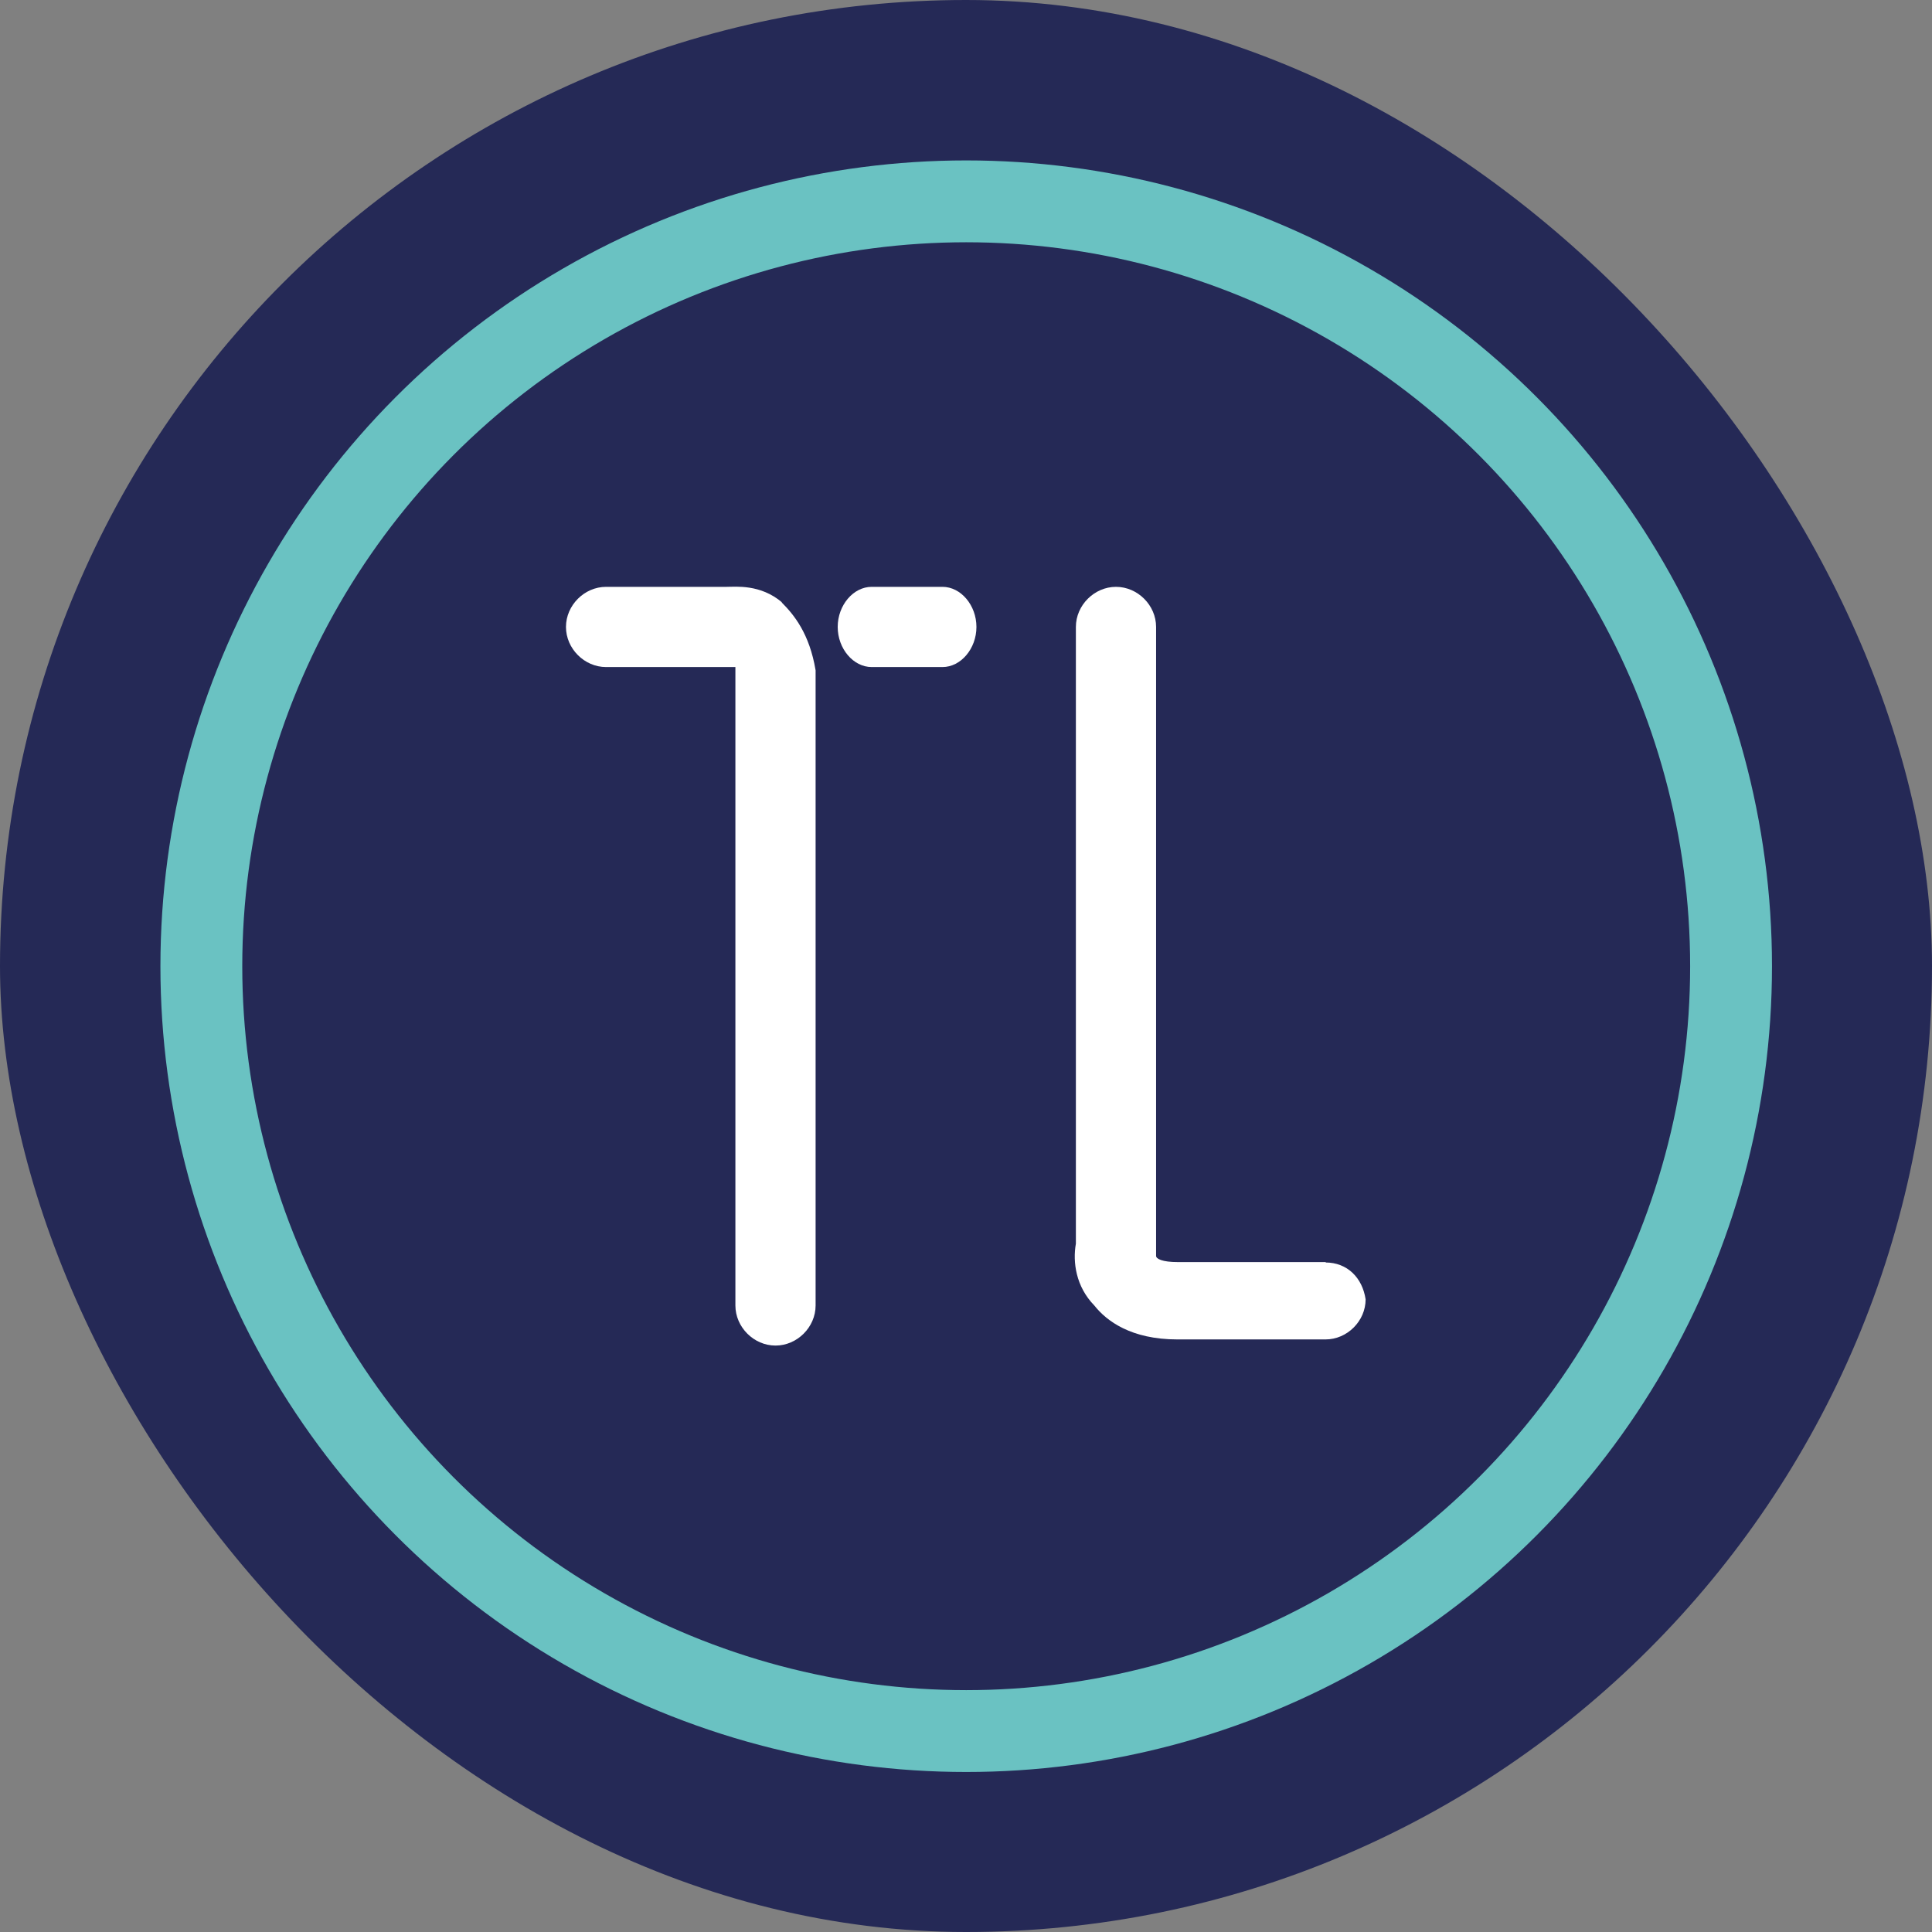 <?xml version="1.0" encoding="UTF-8"?><svg id="Layer_2" data-name="Layer 2" xmlns="http://www.w3.org/2000/svg" viewBox="0 0 47.21 47.21"><rect x="0" y="0" width="47.21" height="47.21" fill="#808080" stroke="none"/><defs><style>.cls-1 {
        fill: none;
        stroke: #6ac2c2;
        stroke-miterlimit: 10;
        stroke-width: 2px;
      }

      .cls-2 {
        fill: #252956;
      }

      .cls-2, .cls-3 {
        stroke-width: 0px;
      }

      .cls-3 {
        fill: #fff;
      }</style></defs><g id="Layer_1-2" data-name="Layer 1"><rect class="cls-2" x="0" y="0" width="47.21" height="47.21" rx="23.61" ry="23.61"/><circle class="cls-1" cx="23.61" cy="23.61" r="18.69"/><g><path class="cls-3" d="M19.11,14.72c-.53-.45-1.13-.38-1.36-.38h-2.94c-.53,0-.98.45-.98.98s.45.98.98.98h3.16v15.6c0,.53.45.98.98.98s.98-.45.98-.98v-15.52c-.15-.9-.53-1.36-.83-1.66Z"/><path class="cls-3" d="M23.03,14.34h-1.73c-.45,0-.83.45-.83.98s.38.98.83.98h1.73c.45,0,.83-.45.83-.98s-.38-.98-.83-.98Z"/><path class="cls-3" d="M32.4,30.84h-3.62c-.38,0-.53-.08-.53-.15v-15.37c0-.53-.45-.98-.98-.98s-.98.45-.98.98v15.07c-.08.45,0,1.05.45,1.51.3.38.9.83,2.03.83h3.62c.53,0,.98-.45.98-.98-.08-.53-.45-.9-.98-.9Z"/></g></g></svg>
